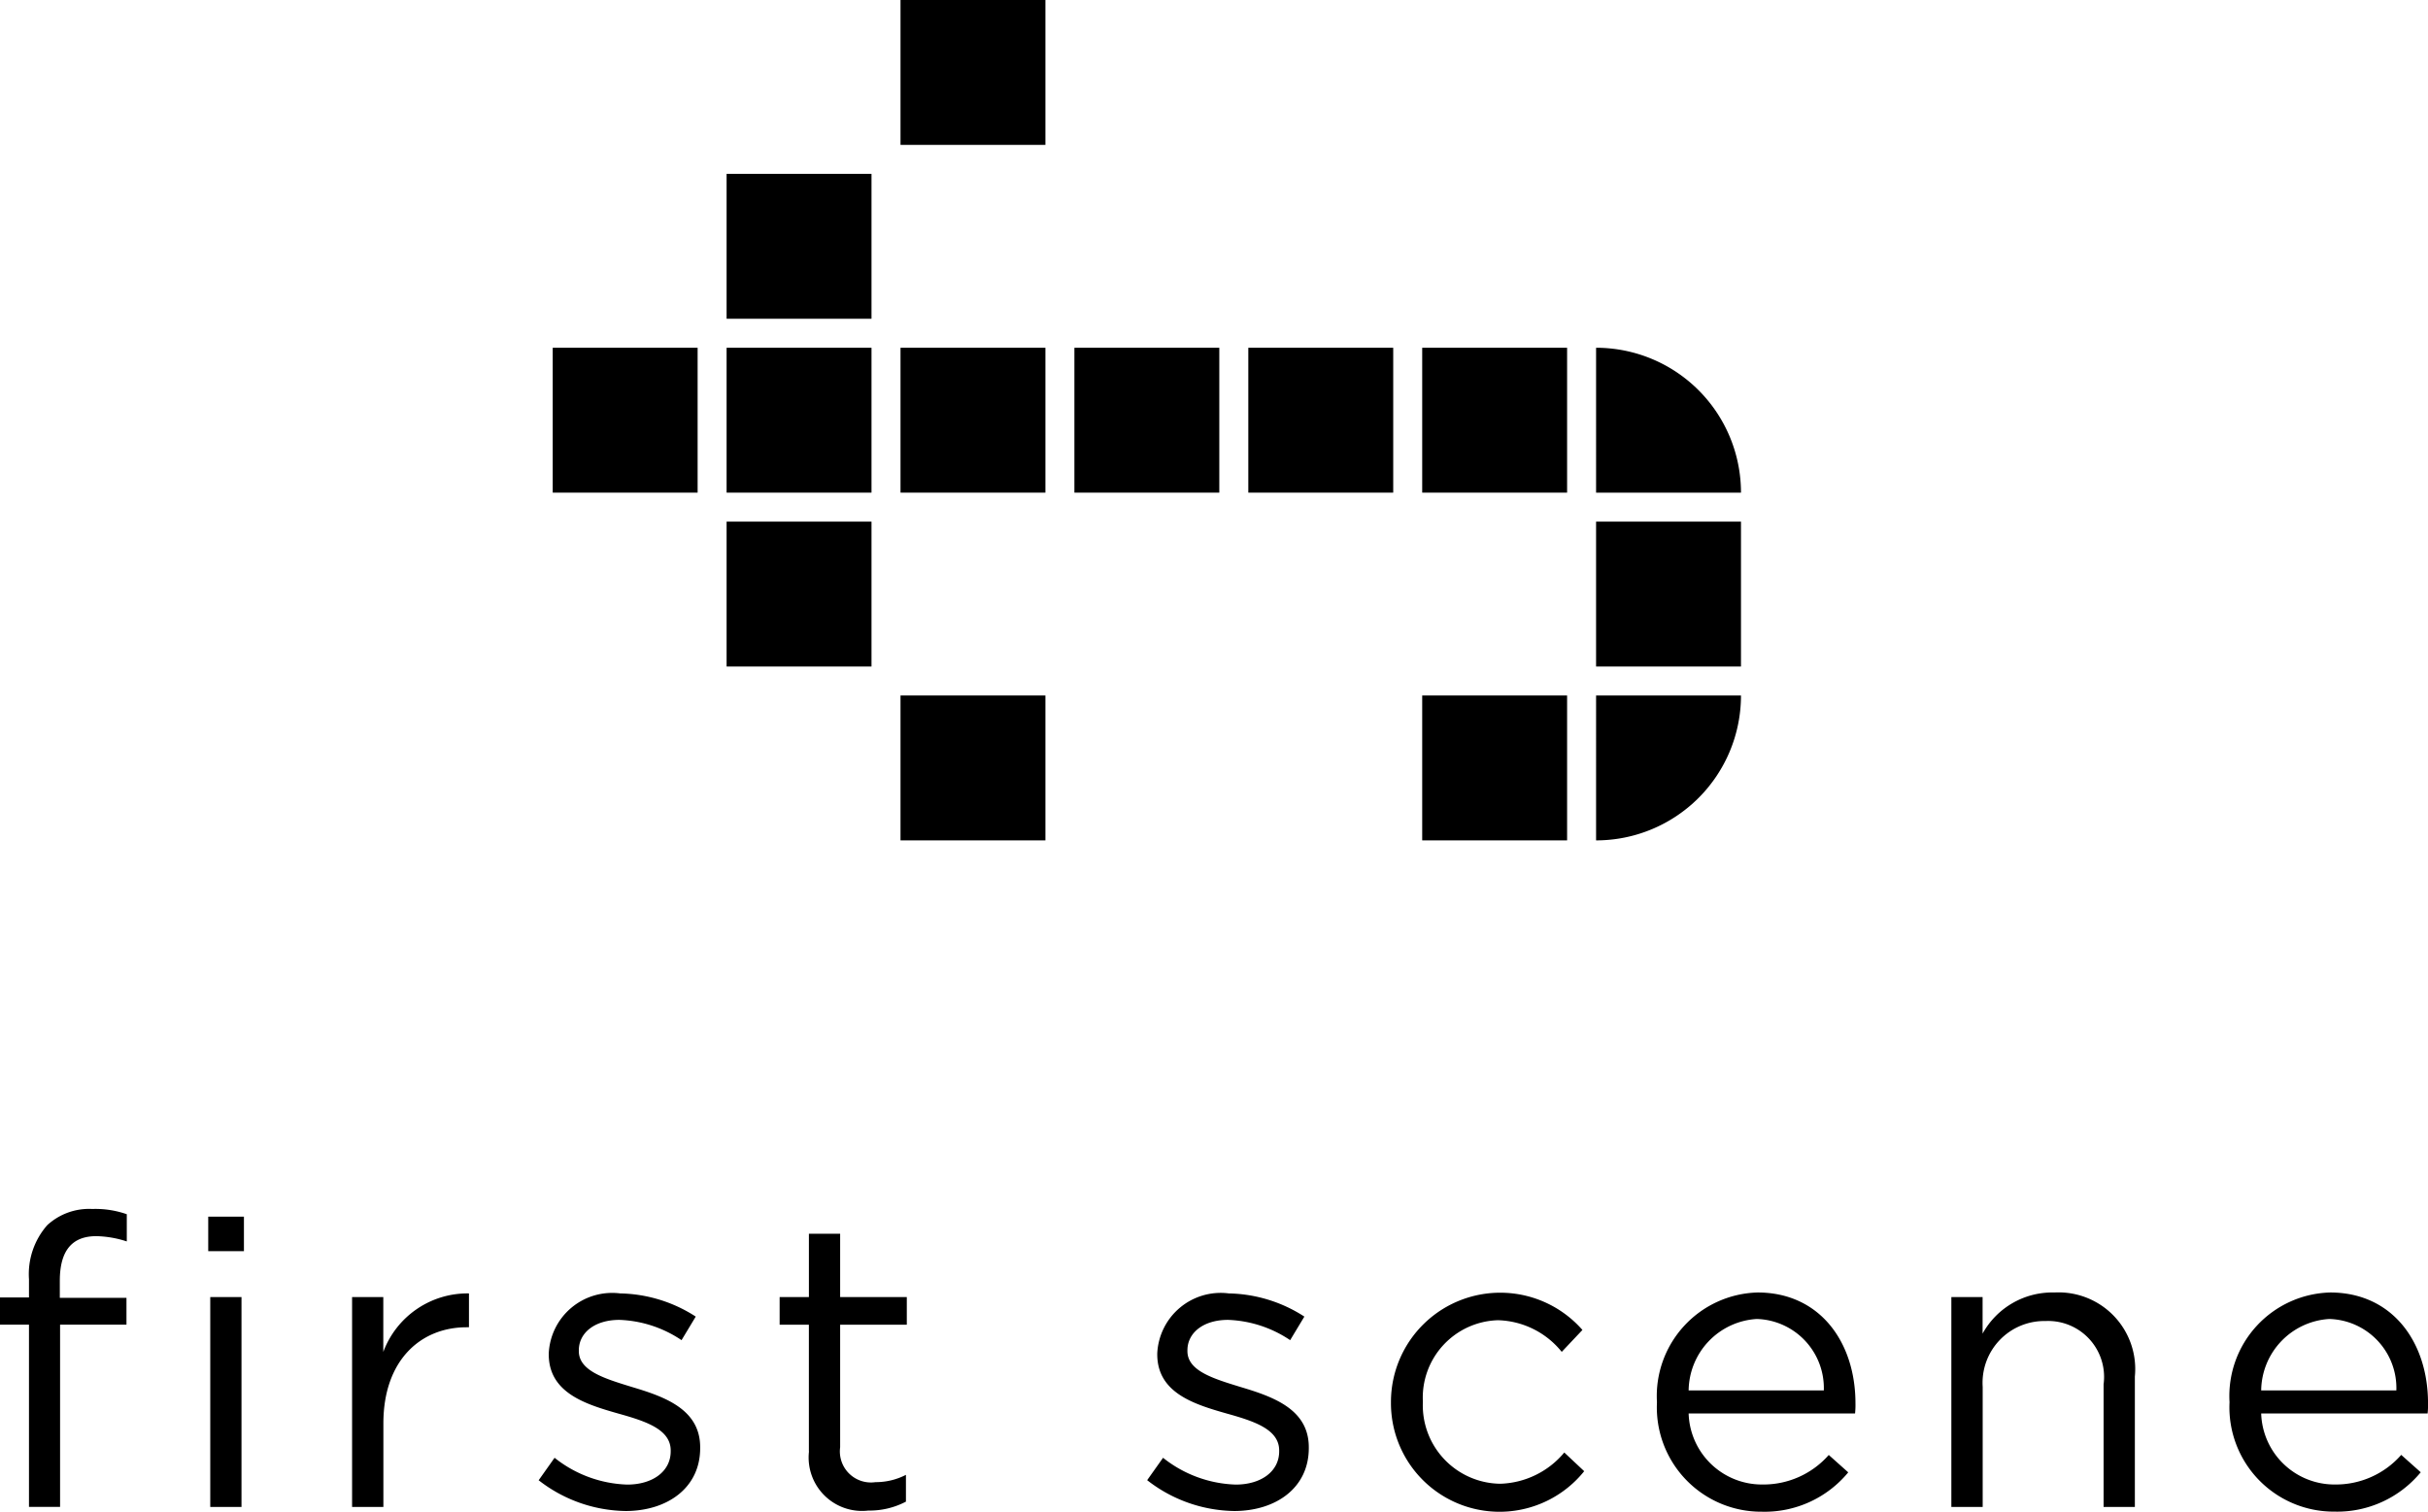 <svg xmlns="http://www.w3.org/2000/svg" viewBox="0 0 83.78 52.171">
  <defs>
    <linearGradient id="gradient01" gradientUnits="userSpaceOnUse">
      <stop id="grad01" offset="0%"/>
    </linearGradient>
    <linearGradient id="gradient02" gradientUnits="userSpaceOnUse">
      <stop id="grad02" offset="0%"/>
    </linearGradient>
  </defs>
  <g>
    <g class="group01">
      <rect class="item01" width="5" height="5" transform="translate(49.074 24.001)" fill="#000"/>
      <path class="item02" d="M55.071,29a5,5,0,0,0,5-5h-5Z" transform="translate(0.003 0.001)" fill="#000"/>
      <rect class="item03" width="5" height="5" transform="translate(55.074 18.001)" fill="#000"/>
      <path class="item04" d="M55.071,12a5,5,0,0,1,5,5h-5Z" transform="translate(0.003 0.001)" fill="#000"/>
      <rect class="item05" width="5" height="5" transform="translate(49.074 12.001)" fill="#000"/>
      <rect class="item06" width="5" height="5" transform="translate(43.074 12.001)" fill="#000"/>
      <rect class="item07" width="5" height="5" transform="translate(37.073 12.001)" fill="#000"/>
      <rect class="item08" width="5" height="5" transform="translate(31.073 12.001)" fill="#000"/>
      <rect class="item09" width="5" height="5" transform="translate(25.072 12.001)" fill="#000"/>
      <rect class="item10" width="5" height="5" transform="translate(19.072 12.001)" fill="#000"/>
      <rect class="item11" width="5" height="5" transform="translate(25.072 6)" fill="#000"/>
      <rect class="item12" width="5" height="5" transform="translate(25.072 18.001)" fill="#000"/>
      <rect class="item13" width="5" height="5" transform="translate(31.073 24.001)" fill="#000"/>
      <rect class="item14" width="5" height="5" transform="translate(31.073)" fill="#000"/>
    </g>
    <path d="M1,45.711H0v-.938H1v-.631a2.559,2.559,0,0,1,.63-1.864,2.131,2.131,0,0,1,1.555-.559,3.275,3.275,0,0,1,1.19.181v.939a3.6,3.6,0,0,0-1.051-.182c-.84,0-1.26.5-1.26,1.541v.588h2.3v.925H2.073V52H1Z" transform="translate(0 0.002)" fill="#000"/>
    <path d="M7.185,41.984H8.417v1.19H7.185Zm.07,2.774H8.333V52H7.255Z" transform="translate(0 0.003)" fill="#000"/>
    <path d="M12.148,44.758h1.077V46.65a3.1,3.1,0,0,1,2.956-2.018V45.8H16.1c-1.583,0-2.872,1.135-2.872,3.319V52H12.148Z" transform="translate(0.001 0.003)" fill="#000"/>
    <path d="M18.589,51.075l.546-.771a4.229,4.229,0,0,0,2.507.925c.869,0,1.5-.448,1.5-1.148v-.028c0-.729-.856-1.009-1.808-1.275-1.134-.322-2.4-.715-2.4-2.045v-.028A2.191,2.191,0,0,1,21.4,44.632a4.958,4.958,0,0,1,2.606.8l-.49.813a4.09,4.09,0,0,0-2.144-.7c-.854,0-1.4.448-1.4,1.05v.028c0,.686.9.952,1.863,1.247,1.12.336,2.324.77,2.324,2.072v.029c0,1.373-1.134,2.17-2.576,2.17a4.982,4.982,0,0,1-3-1.064" transform="translate(0.001 0.003)" fill="#000"/>
    <path d="M27.909,50.081v-4.37H26.9v-.953h1.01V42.573h1.078v2.185h2.3v.953h-2.3V49.94a1.072,1.072,0,0,0,1.219,1.205,2.276,2.276,0,0,0,1.051-.252v.925a2.718,2.718,0,0,1-1.3.308,1.843,1.843,0,0,1-2.045-2.045" transform="translate(0.002 0.003)" fill="#000"/>
    <path d="M39.583,51.075l.547-.771a4.227,4.227,0,0,0,2.507.925c.868,0,1.5-.448,1.5-1.148v-.028c0-.729-.855-1.009-1.807-1.275-1.135-.322-2.4-.715-2.4-2.045v-.028A2.191,2.191,0,0,1,42.4,44.632a4.958,4.958,0,0,1,2.606.8l-.49.813a4.094,4.094,0,0,0-2.145-.7c-.853,0-1.4.448-1.4,1.05v.028c0,.686.9.952,1.863,1.247,1.121.336,2.325.77,2.325,2.072v.029c0,1.373-1.135,2.17-2.577,2.17a4.982,4.982,0,0,1-3-1.064" transform="translate(0.002 0.003)" fill="#000"/>
    <path d="M47.993,48.414v-.028A3.771,3.771,0,0,1,54.6,45.893l-.714.756a2.925,2.925,0,0,0-2.2-1.092,2.672,2.672,0,0,0-2.592,2.8v.028A2.706,2.706,0,0,0,51.761,51.2a2.989,2.989,0,0,0,2.213-1.078l.687.645a3.747,3.747,0,0,1-6.668-2.354" transform="translate(0.003 0.003)" fill="#000"/>
    <path d="M57.171,48.4v-.028A3.574,3.574,0,0,1,60.646,44.6c2.142,0,3.375,1.709,3.375,3.824a2.82,2.82,0,0,1-.014.351H58.265a2.528,2.528,0,0,0,2.549,2.451A3,3,0,0,0,63.1,50.207l.672.6a3.737,3.737,0,0,1-2.984,1.358A3.6,3.6,0,0,1,57.171,48.4m5.758-.421a2.386,2.386,0,0,0-2.312-2.465,2.5,2.5,0,0,0-2.352,2.465Z" transform="translate(0.003 0.003)" fill="#000"/>
    <path d="M67.329,44.758h1.078v1.261A2.747,2.747,0,0,1,70.888,44.6a2.645,2.645,0,0,1,2.773,2.9V52H72.582V47.77a1.93,1.93,0,0,0-2-2.185,2.131,2.131,0,0,0-2.172,2.269V52H67.329Z" transform="translate(0.004 0.003)" fill="#000"/>
    <path d="M76.926,48.4v-.028A3.573,3.573,0,0,1,80.4,44.6c2.143,0,3.376,1.709,3.376,3.824a2.82,2.82,0,0,1-.014.351H78.019a2.53,2.53,0,0,0,2.549,2.451,3,3,0,0,0,2.283-1.022l.673.6a3.737,3.737,0,0,1-2.984,1.358A3.6,3.6,0,0,1,76.926,48.4m5.757-.421a2.384,2.384,0,0,0-2.311-2.465,2.5,2.5,0,0,0-2.353,2.465Z" transform="translate(0.005 0.003)" fill="#000"/>
  </g>
</svg>
